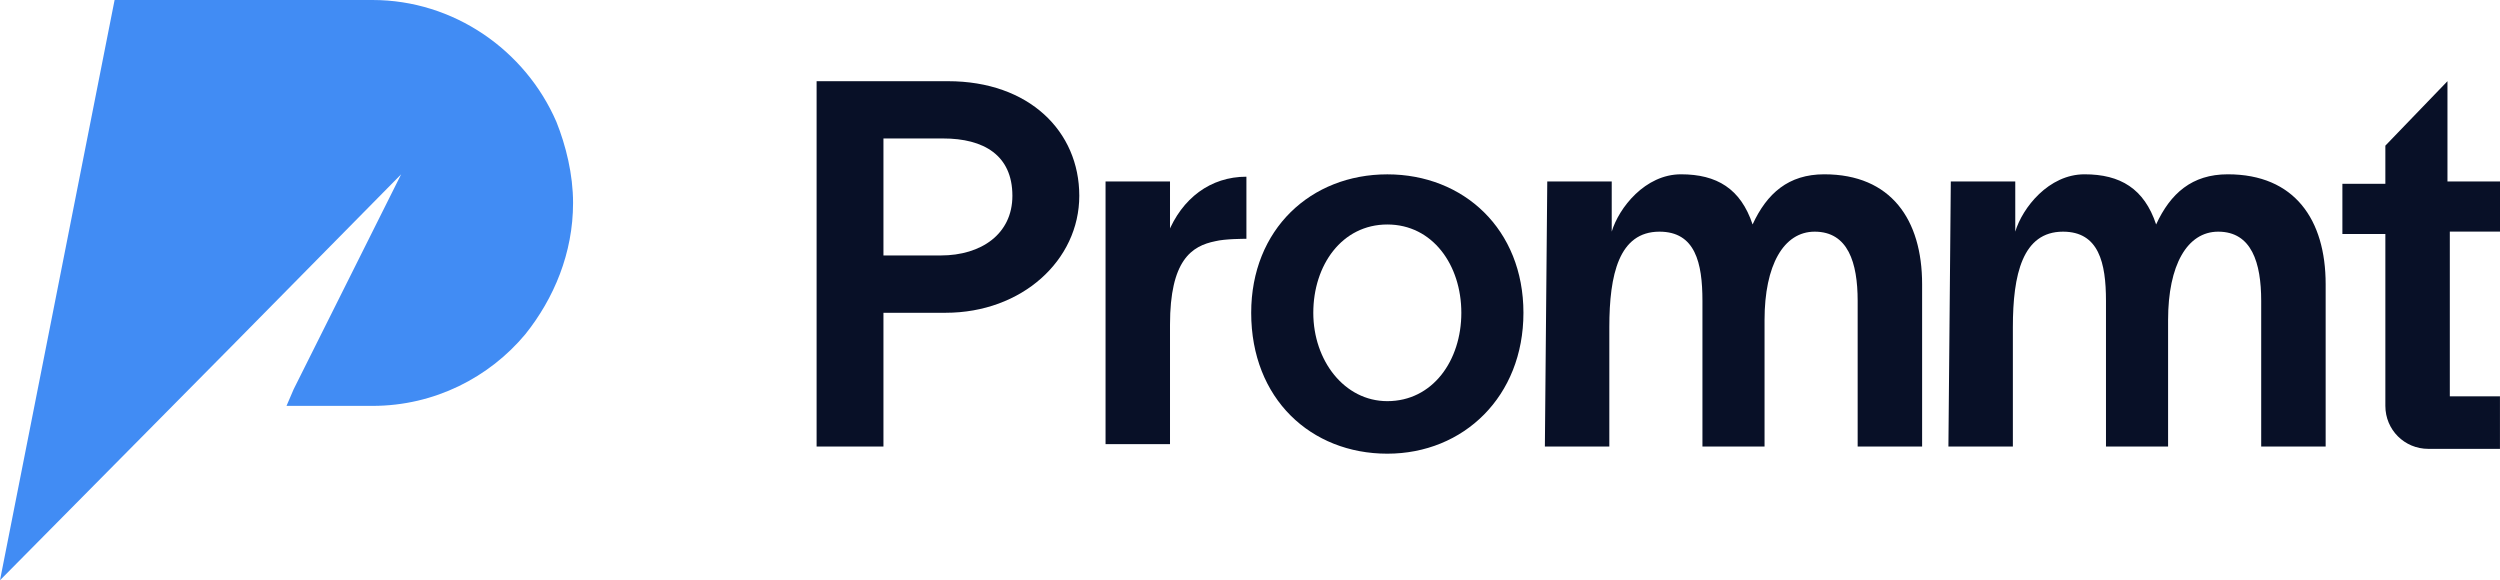 <?xml version="1.0" encoding="UTF-8"?><svg id="Layer_1" xmlns="http://www.w3.org/2000/svg" viewBox="0 0 564.38 130.99"><defs><style>.cls-1{fill:#081027;}.cls-1,.cls-2{stroke-width:0px;}.cls-2{fill:#418cf4;}</style></defs><path class="cls-2" d="m125.6,27.49C118.59,11.32,102.42,0,84.09,0H25.87L0,130.99l52.29-52.83,38.27-38.81-24.26,48.51-1.62,3.77h19.41c14.02,0,26.41-6.47,34.5-16.17,6.47-8.09,10.78-18.33,10.78-29.65,0-6.47-1.62-12.94-3.77-18.33Z"/><path class="cls-1" d="m184.35,18.33h29.65c18.33,0,29.65,11.32,29.65,25.87s-12.94,26.41-30.19,26.41h-14.02v30.19h-15.09V18.33Zm44.2,25.87c0-9.16-6.47-12.94-15.63-12.94h-13.48v26.41h12.94c9.16,0,16.17-4.85,16.17-13.48Z"/><path class="cls-1" d="m263.59,52.83c3.23-8.09,9.7-12.94,17.79-12.94v14.02c-.54,0-4.85,0-7.01.54-5.39,1.08-10.24,4.31-10.24,18.87v26.95h-14.55v-59.3h14.55v11.86h-.54Z"/><path class="cls-1" d="m282.46,70.62c0-18.87,13.48-31.26,30.73-31.26s30.73,12.4,30.73,31.26-13.48,31.8-30.73,31.8-30.73-12.4-30.73-31.8Zm30.73,19.94c10.24,0,16.71-9.16,16.71-19.94s-6.47-19.94-16.71-19.94-16.71,9.16-16.71,19.94,7.01,19.94,16.71,19.94Z"/><path class="cls-1" d="m349.3,40.97h14.55v11.32c1.62-5.39,7.55-12.94,15.63-12.94s13.48,3.23,16.17,11.32c3.23-7.01,8.09-11.32,16.17-11.32,15.09,0,22.1,10.24,22.1,24.8v36.66h-14.55v-32.88c0-8.62-2.16-15.63-9.7-15.63-7.01,0-11.32,7.55-11.32,19.94v28.57h-14.02v-32.88c0-8.62-1.62-15.63-9.7-15.63-9.16,0-11.32,9.7-11.32,21.56v26.95h-14.55l.54-59.83Z"/><path class="cls-1" d="m440.4,40.97h14.55v11.32c1.62-5.39,7.55-12.94,15.63-12.94s13.48,3.23,16.17,11.32c3.23-7.01,8.09-11.32,16.17-11.32,15.09,0,22.1,10.24,22.1,24.8v36.66h-14.55v-32.88c0-8.62-2.16-15.63-9.7-15.63-7.01,0-11.32,7.55-11.32,19.94v28.57h-14.02v-32.88c0-8.62-1.62-15.63-9.7-15.63-9.16,0-11.32,9.7-11.32,21.56v26.95h-14.55l.54-59.83Z"/><path class="cls-1" d="m552.52,52.29h11.86v-11.32h-11.86v-22.64l-14.02,14.55v8.62h-9.7v11.32h9.7v38.81c0,5.39,4.31,9.7,9.7,9.7h16.17v-11.86h-11.32v-37.19h-.54Z"/></svg>